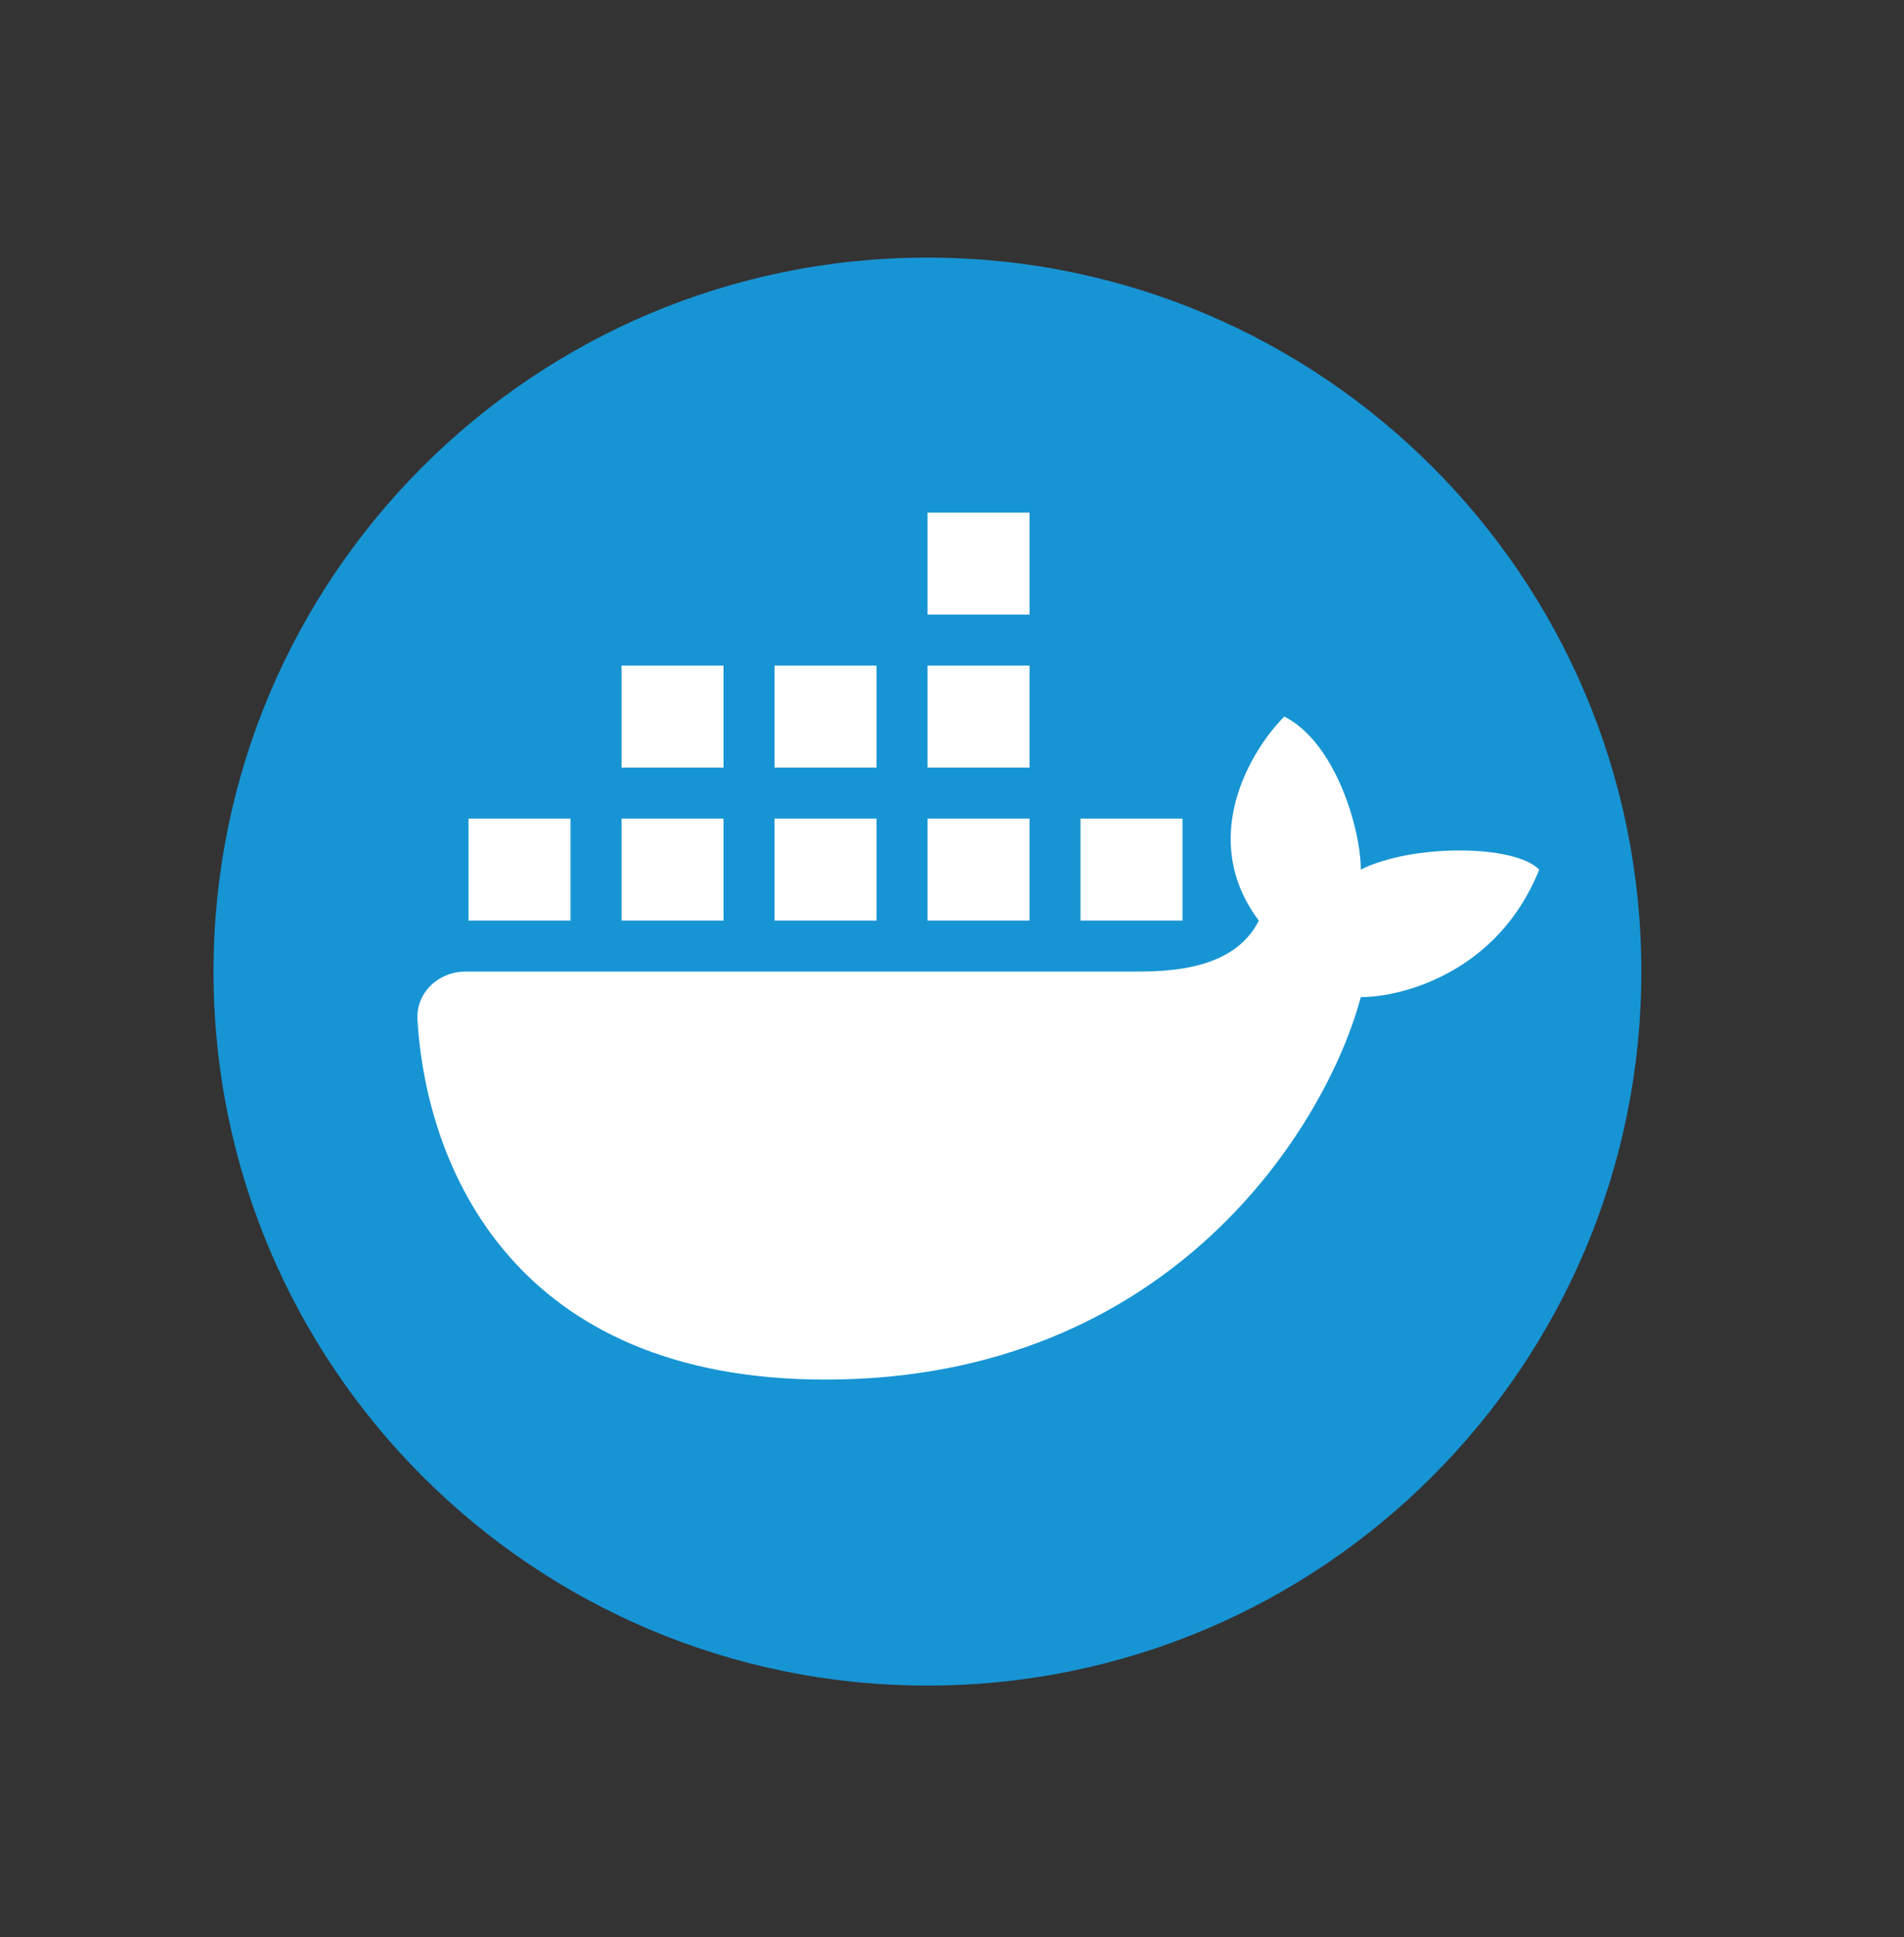 <svg width="58" height="59" viewBox="0 0 58 59" fill="none" xmlns="http://www.w3.org/2000/svg">
<rect x="0" y="0" width="58" height="59" fill="#333333" stroke="none"/>
<path d="M28.251 51.34C40.262 51.34 49.999 41.604 49.999 29.593C49.999 17.582 40.262 7.846 28.251 7.846C16.241 7.846 6.504 17.582 6.504 29.593C6.504 41.604 16.241 51.34 28.251 51.34Z" fill="#1794D4"/>
<path d="M31.361 15.612H28.254V18.719H31.361V15.612Z" fill="white"/>
<path d="M18.934 20.273H22.04V23.379H18.934V20.273Z" fill="white"/>
<path d="M12.717 31.055C12.983 35.562 15.667 42.02 25.142 42.02C35.705 42.02 40.417 34.253 41.453 30.37C42.747 30.37 45.647 29.593 46.889 26.486C46.113 25.709 43.006 25.709 41.453 26.486C41.453 25.243 40.676 22.603 39.122 21.826C38.087 22.862 36.482 25.554 38.346 28.04C37.569 29.593 35.498 29.593 34.462 29.593H14.18C13.357 29.593 12.669 30.234 12.717 31.055Z" fill="white"/>
<path d="M17.38 24.933H14.273V28.039H17.38V24.933Z" fill="white"/>
<path d="M18.934 24.933H22.04V28.039H18.934V24.933Z" fill="white"/>
<path d="M26.701 24.933H23.594V28.039H26.701V24.933Z" fill="white"/>
<path d="M28.254 24.933H31.361V28.039H28.254V24.933Z" fill="white"/>
<path d="M36.021 24.933H32.914V28.039H36.021V24.933Z" fill="white"/>
<path d="M26.701 20.273H23.594V23.379H26.701V20.273Z" fill="white"/>
<path d="M28.254 20.273H31.361V23.379H28.254V20.273Z" fill="white"/>
</svg>
